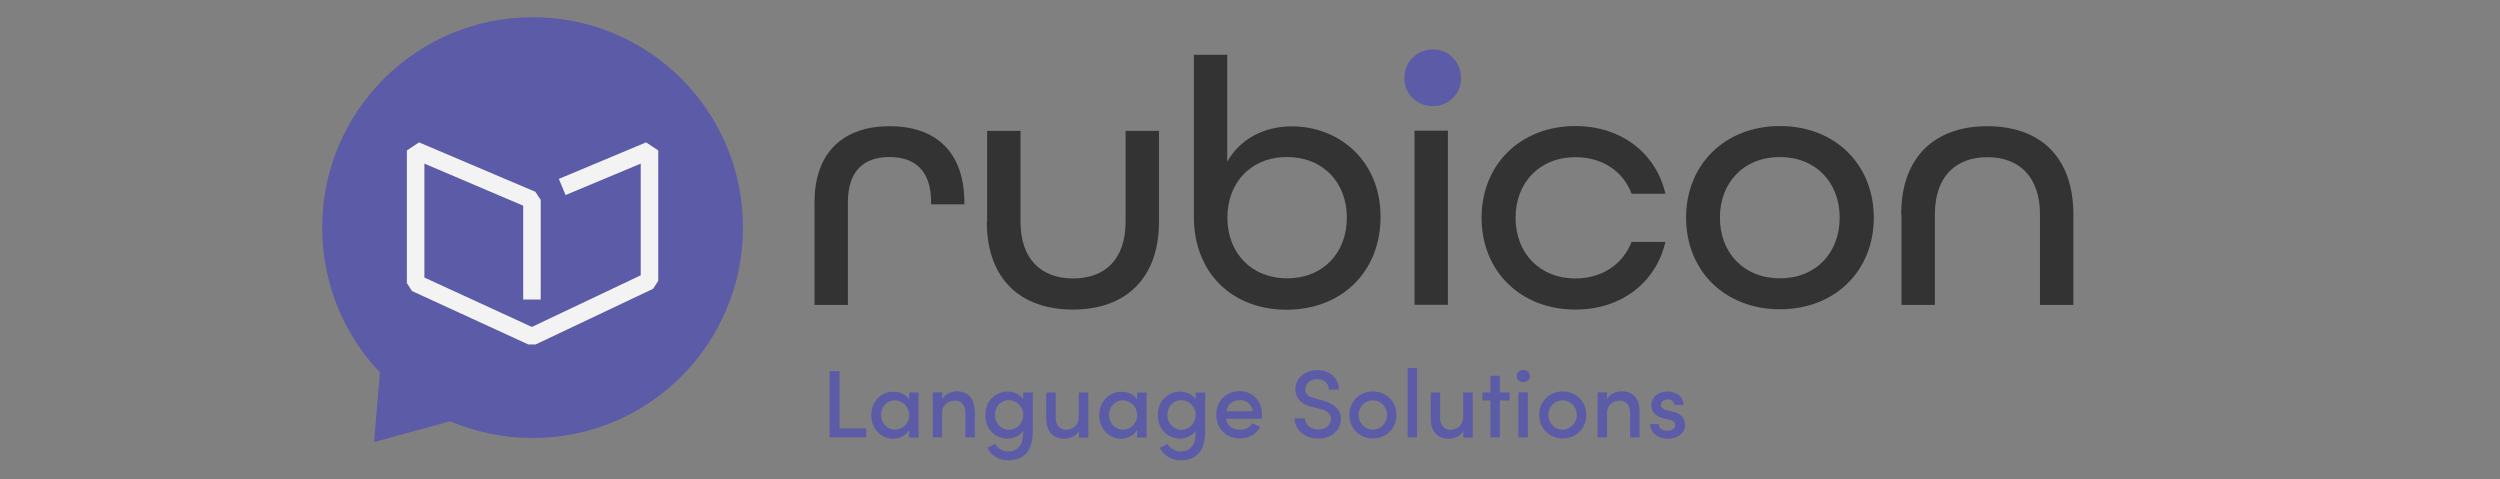 <?xml version="1.0" encoding="UTF-8"?>
<svg id="Warstwa_1" data-name="Warstwa 1" xmlns="http://www.w3.org/2000/svg" viewBox="0 0 167 32">
  <rect x="0" y="0" width="167" height="32" fill="#808080" stroke="none"/>
  <defs>
    <style>
      .cls-1 {
        fill: #5b5ba8;
      }

      .cls-2 {
        fill: #f3f3f3;
      }

      .cls-3 {
        fill: #333;
      }
    </style>
  </defs>
  <g id="Layer_1-2" data-name="Layer 1-2">
    <g>
      <g>
        <path class="cls-3" d="M54.41,13.52c0-3.44,2.02-5.09,5.02-5.09s4.99,1.64,4.99,5.11v.11h-2.22v-.14c0-2.15-1.12-3.02-2.78-3.02s-2.78.87-2.78,3.02v6.86h-2.23v-6.86h.01,0Z"/>
        <path class="cls-3" d="M65.94,14.81v-6.07h2.23v6.07c0,2.51,1.39,3.79,3.51,3.79s3.51-1.26,3.51-3.79v-6.07h2.23v6.07c0,3.86-2.3,5.87-5.75,5.87s-5.75-1.99-5.75-5.87Z"/>
        <path class="cls-3" d="M79.75,14.46V3.66h2.23v7.14c.84-1.5,2.44-2.36,4.33-2.36,3.03,0,5.91,2.19,5.91,6.05,0,3.65-2.58,6.2-6.29,6.2-3.6-.01-6.18-2.43-6.18-6.22ZM89.97,14.54c0-2.36-1.6-4.05-4-4.05s-3.98,1.7-3.98,4.05,1.6,4.05,3.98,4.05c2.4.01,4-1.69,4-4.05Z"/>
        <path class="cls-3" d="M94.04,5.31c0-.9.66-1.56,1.56-1.56s1.56.66,1.56,1.56-.66,1.57-1.56,1.57-1.56-.67-1.56-1.57ZM94.49,8.73h2.23v11.63h-2.23v-11.63Z"/>
        <path class="cls-3" d="M98.97,14.54c0-3.53,2.58-6.12,6.27-6.12,3.09,0,5.39,1.84,6.01,4.52h-2.26c-.56-1.49-1.94-2.44-3.75-2.44-2.4,0-4,1.7-4,4.05s1.6,4.05,4,4.05c1.81,0,3.17-.97,3.75-2.44h2.26c-.62,2.68-2.92,4.52-6.01,4.52-3.68,0-6.27-2.58-6.27-6.12Z"/>
        <path class="cls-3" d="M112.63,14.54c0-3.53,2.58-6.12,6.27-6.12s6.27,2.58,6.27,6.12-2.58,6.12-6.27,6.12-6.27-2.58-6.27-6.12ZM122.89,14.54c0-2.36-1.6-4.05-4-4.05s-4,1.7-4,4.05,1.6,4.05,4,4.05c2.4.01,4-1.69,4-4.05Z"/>
        <path class="cls-3" d="M127,14.32c0-3.89,2.3-5.89,5.75-5.89s5.75,1.98,5.75,5.89v6.05h-2.23v-6.05c0-2.51-1.39-3.82-3.51-3.82s-3.51,1.29-3.51,3.82v6.05h-2.23s0-6.05,0-6.05Z"/>
      </g>
      <g>
        <path class="cls-1" d="M56.08,28.62h1.78v.6h-2.44v-4.43h.66v3.82h0Z"/>
        <path class="cls-1" d="M60.73,26.22h.63v3.01h-.63v-.51c-.2.35-.6.59-1.07.59-.79,0-1.46-.66-1.46-1.57s.63-1.57,1.49-1.57c.44,0,.84.18,1.04.53v-.48h0ZM60.73,27.72c0-.58-.48-.98-.97-.98-.52,0-.91.45-.91.98s.41.98.93.98.96-.42.96-.98Z"/>
        <path class="cls-1" d="M65.12,27.51v1.71h-.63v-1.67c0-.49-.3-.79-.69-.79s-.87.22-.87.84v1.62h-.62v-3.01h.63v.46c.17-.37.66-.53.98-.53.76,0,1.19.51,1.19,1.36Z"/>
        <path class="cls-1" d="M68.36,26.22h.63v2.58c0,1.39-.65,1.95-1.66,1.95-.56,0-1.1-.3-1.38-.83l.53-.27c.17.32.52.51.84.51.63,0,1.03-.37,1.03-1.31v-.07c-.21.32-.63.52-1.04.52-.81,0-1.49-.63-1.49-1.57s.67-1.57,1.49-1.57c.42,0,.84.18,1.04.52v-.46ZM68.35,27.71c0-.6-.49-.98-.96-.98-.52,0-.93.41-.93.98s.42,1,.93,1,.96-.39.96-1Z"/>
        <path class="cls-1" d="M72.07,26.22h.63v3.01h-.63v-.45c-.17.37-.66.53-.97.53-.76,0-1.22-.51-1.21-1.36v-1.73h.63v1.7c0,.49.3.79.67.79s.87-.22.87-.86v-1.63Z"/>
        <path class="cls-1" d="M75.96,26.22h.63v3.01h-.63v-.51c-.2.35-.6.59-1.07.59-.79,0-1.46-.66-1.46-1.57s.63-1.57,1.49-1.57c.44,0,.84.18,1.04.53v-.48h0ZM75.96,27.72c0-.58-.48-.98-.97-.98-.52,0-.91.45-.91.98s.41.98.93.98.96-.42.96-.98Z"/>
        <path class="cls-1" d="M79.88,26.22h.63v2.58c0,1.39-.65,1.95-1.66,1.95-.56,0-1.1-.3-1.38-.83l.53-.27c.17.32.52.51.84.51.63,0,1.03-.37,1.03-1.31v-.07c-.21.32-.63.52-1.04.52-.81,0-1.49-.63-1.49-1.57s.67-1.57,1.49-1.57c.42,0,.84.18,1.04.52v-.46h0ZM79.87,27.71c0-.6-.49-.98-.96-.98-.52,0-.93.41-.93.98s.42,1,.93,1,.96-.39.96-1Z"/>
        <path class="cls-1" d="M84.29,27.97h-2.39c.08.49.45.74.93.74.35,0,.67-.15.84-.44l.51.25c-.27.51-.8.77-1.38.77-.87,0-1.55-.63-1.55-1.59s.69-1.57,1.55-1.57,1.5.62,1.5,1.56c0,.08,0,.17-.01.27h0ZM83.69,27.47c-.07-.46-.41-.74-.87-.74s-.81.24-.9.74h1.77Z"/>
        <path class="cls-1" d="M86.5,27.95h.66c.01.38.37.74.91.74s.84-.34.84-.7c0-.39-.35-.58-.72-.67l-.56-.14c-.94-.24-1.1-.8-1.1-1.17,0-.77.69-1.29,1.48-1.29s1.42.51,1.42,1.31h-.66c0-.42-.32-.7-.79-.7-.42,0-.79.28-.79.69,0,.14.04.44.6.58l.56.15c.74.2,1.22.58,1.22,1.22,0,.74-.6,1.33-1.5,1.33-.96,0-1.59-.63-1.59-1.35Z"/>
        <path class="cls-1" d="M90.14,27.72c0-.96.72-1.57,1.57-1.57s1.57.62,1.57,1.57-.73,1.57-1.57,1.57-1.57-.63-1.57-1.57ZM92.66,27.72c0-.58-.44-.98-.96-.98s-.94.41-.94.98.44.98.94.98.96-.41.96-.98Z"/>
        <path class="cls-1" d="M94.03,29.22v-4.64h.63v4.64h-.63Z"/>
        <path class="cls-1" d="M97.75,26.22h.63v3.01h-.63v-.45c-.17.37-.66.53-.97.53-.76,0-1.22-.51-1.21-1.36v-1.73h.63v1.7c0,.49.3.79.67.79s.87-.22.87-.86v-1.63Z"/>
        <path class="cls-1" d="M100.84,26.22v.53h-.65v2.47h-.63v-2.47h-.53v-.53h.53v-1.12h.63v1.12h.65Z"/>
        <path class="cls-1" d="M101.32,25.12c0-.22.2-.41.44-.41s.44.17.44.41-.2.41-.44.41-.44-.17-.44-.41ZM101.43,29.22v-3.01h.63v3.01h-.63Z"/>
        <path class="cls-1" d="M102.82,27.72c0-.96.72-1.57,1.57-1.57s1.57.62,1.57,1.57-.73,1.57-1.57,1.57-1.57-.63-1.57-1.57ZM105.33,27.72c0-.58-.44-.98-.96-.98s-.94.41-.94.98.44.98.94.98.96-.41.96-.98Z"/>
        <path class="cls-1" d="M109.52,27.51v1.71h-.63v-1.67c0-.49-.3-.79-.67-.79s-.87.22-.87.84v1.62h-.63v-3.01h.63v.46c.17-.37.66-.53.98-.53.76,0,1.21.51,1.19,1.36Z"/>
        <path class="cls-1" d="M110.21,28.33h.59c0,.24.21.45.55.45s.56-.17.56-.39c0-.2-.15-.3-.38-.35l-.41-.1c-.56-.14-.81-.44-.81-.89,0-.49.45-.9,1.07-.9.52,0,1.07.27,1.07.9h-.6c0-.21-.22-.37-.45-.37-.27,0-.45.17-.45.38,0,.18.17.3.37.34l.45.11c.65.15.79.56.79.89,0,.58-.56.91-1.18.91-.58-.01-1.14-.35-1.15-.98h0Z"/>
      </g>
      <path class="cls-1" d="M97.59,5.22c.06.98-.81,1.88-1.87,1.87-1.08-.01-1.91-.81-1.91-1.88s.84-1.91,1.9-1.91,1.88.83,1.88,1.92h0Z"/>
      <path class="cls-1" d="M49.63,15.2c0,7.77-6.29,14.06-14.05,14.06-1.97,0-3.82-.41-5.52-1.12l-5.07,1.39.39-4.65c-2.39-2.51-3.86-5.93-3.86-9.68,0-7.75,6.29-14.05,14.06-14.05s14.05,6.28,14.05,14.05Z"/>
      <polygon class="cls-2" points="35.29 23.01 27.52 19.44 27.18 18.91 27.18 10.05 27.99 9.51 35.76 12.81 36.12 13.35 36.12 20.01 34.95 20.01 34.95 13.74 28.35 10.93 28.35 18.54 35.53 21.84 42.8 18.39 42.8 10.93 37.78 13.03 37.33 11.95 43.16 9.51 43.97 10.05 43.97 18.76 43.63 19.29 35.78 23.01 35.29 23.01"/>
    </g>
  </g>
</svg>